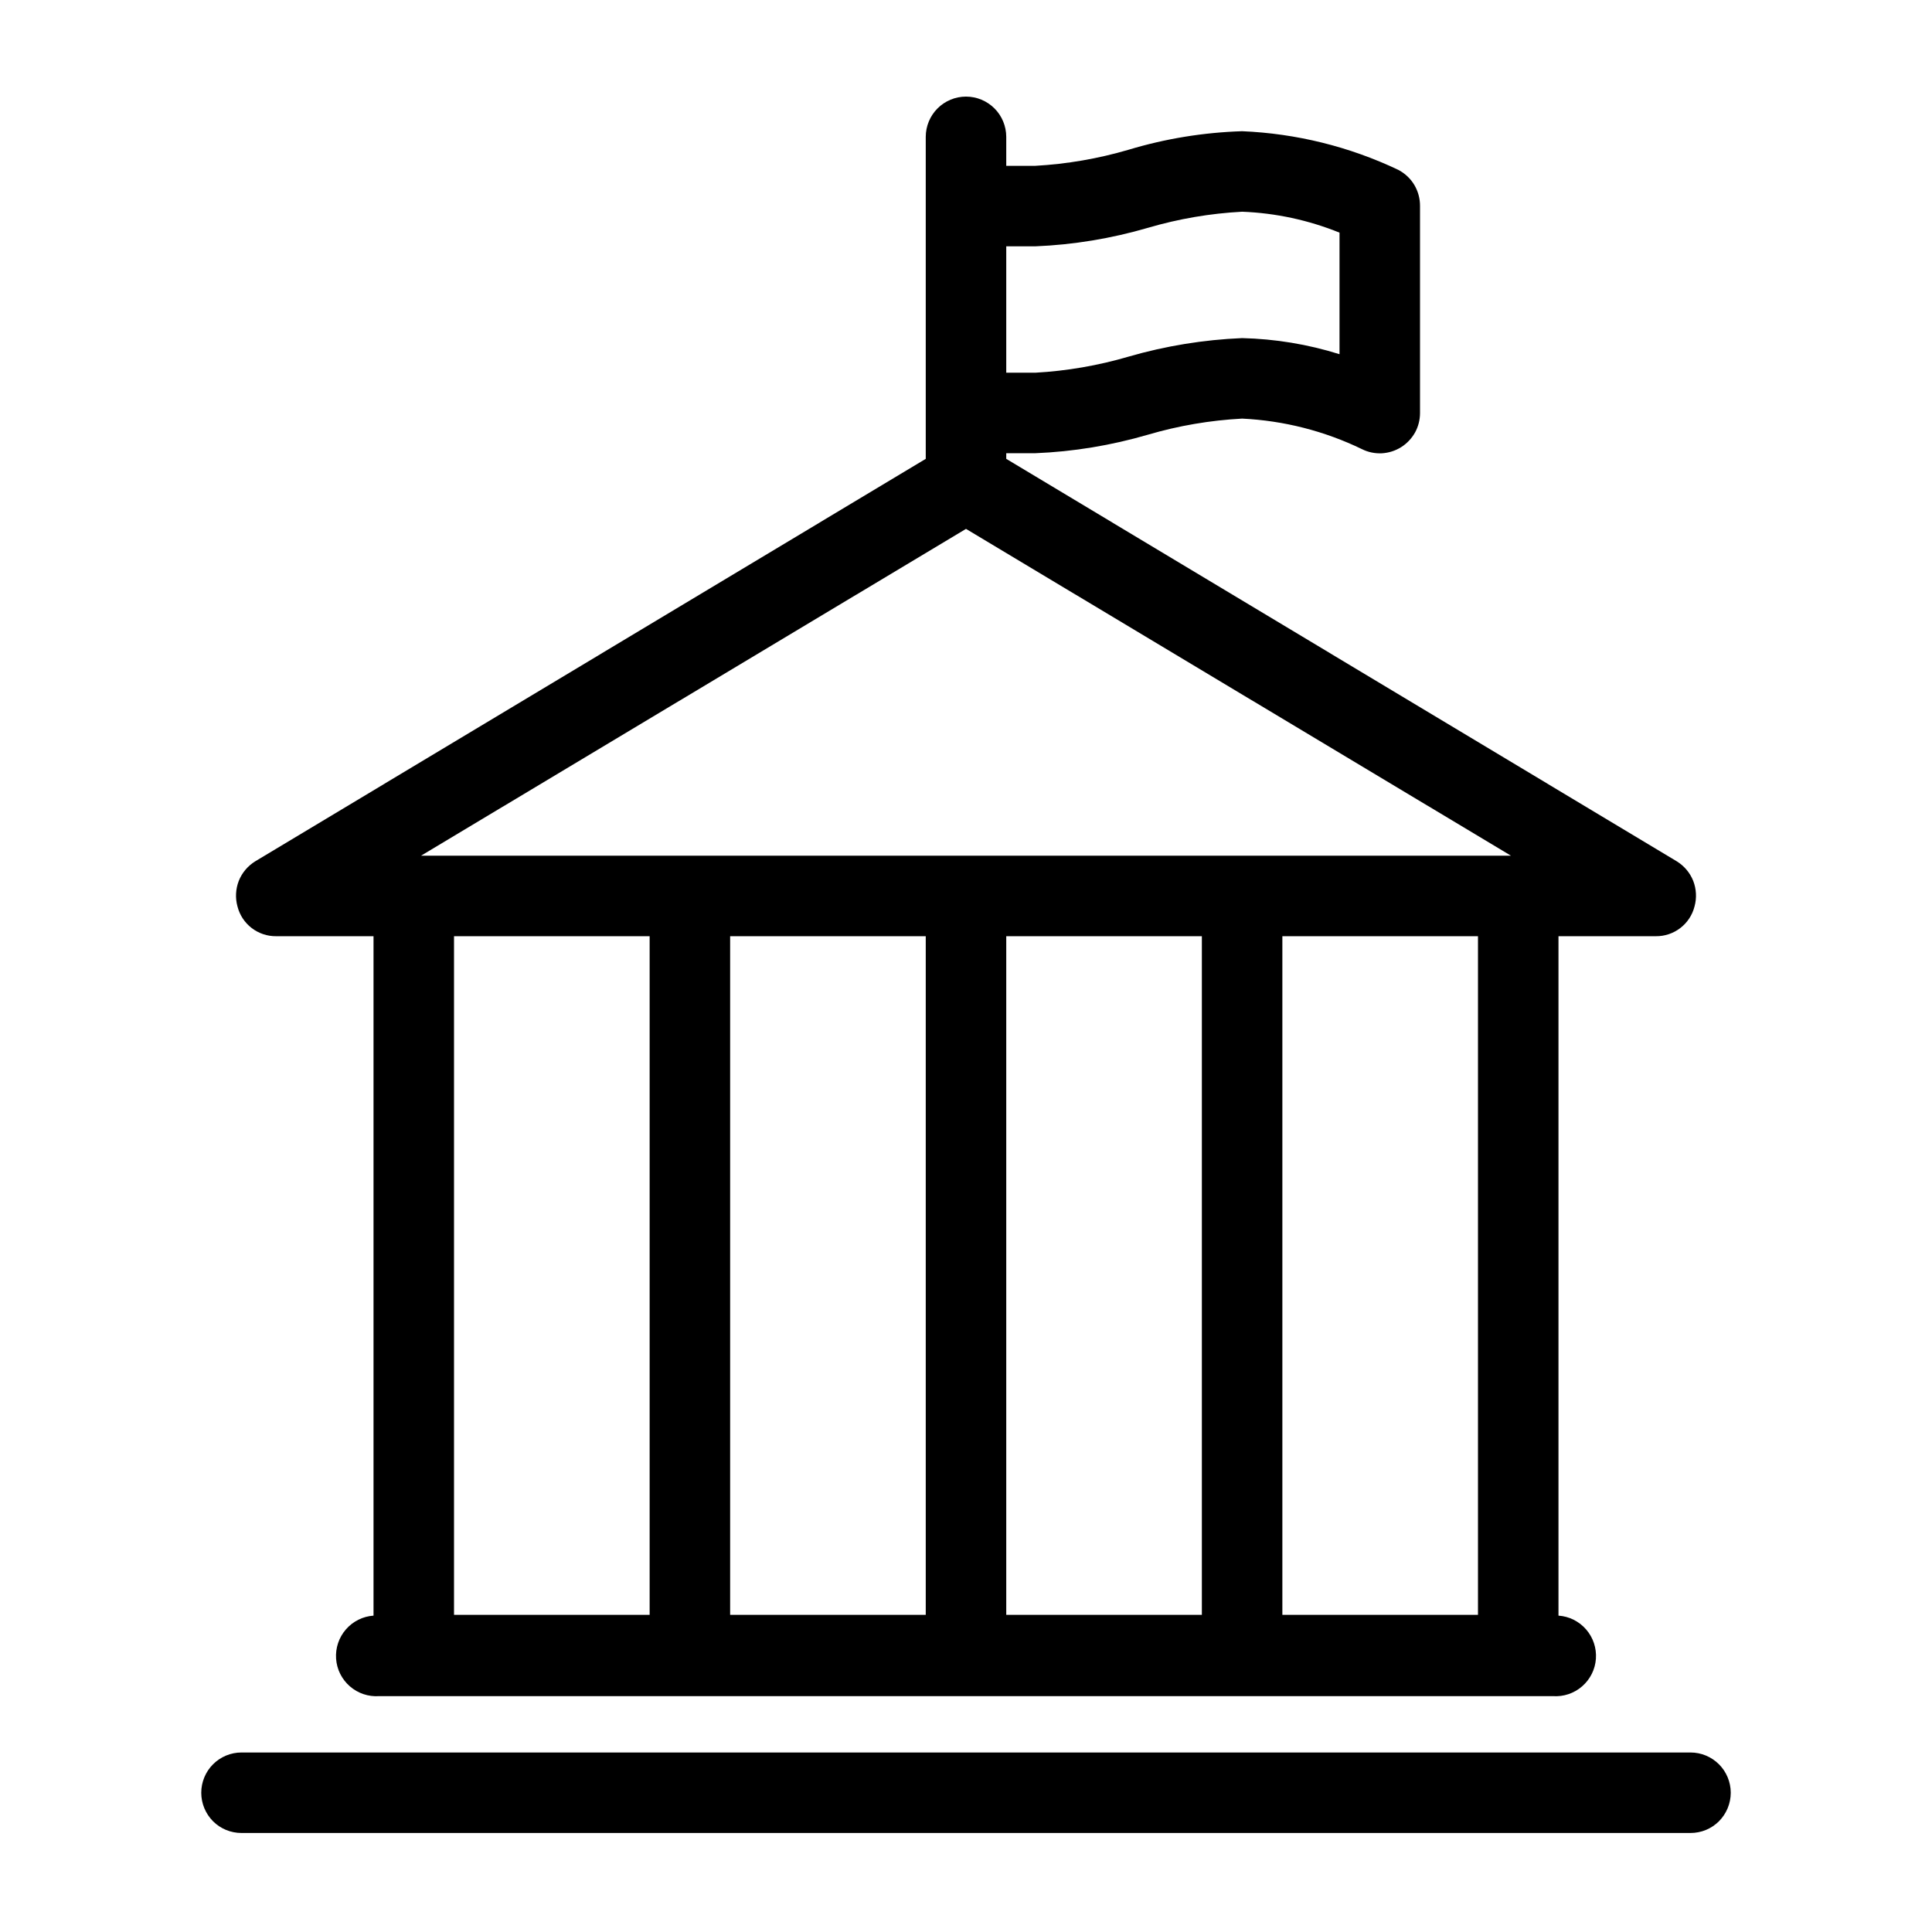<svg width="24" height="24" viewBox="0 0 24 24" fill="none" xmlns="http://www.w3.org/2000/svg">
<path d="M3.43 11.63H4.64V20.07C4.507 20.079 4.384 20.141 4.297 20.241C4.209 20.342 4.166 20.473 4.175 20.605C4.184 20.738 4.246 20.861 4.346 20.948C4.447 21.036 4.577 21.079 4.71 21.07H19.29C19.423 21.079 19.553 21.036 19.654 20.948C19.754 20.861 19.816 20.738 19.825 20.605C19.834 20.473 19.791 20.342 19.703 20.241C19.616 20.141 19.493 20.079 19.36 20.07V11.63H20.57C20.68 11.631 20.787 11.595 20.874 11.528C20.961 11.461 21.023 11.367 21.05 11.26C21.079 11.156 21.073 11.044 21.034 10.943C20.994 10.842 20.922 10.757 20.83 10.7L12.5 5.7V5.63H12.86C13.334 5.611 13.804 5.533 14.26 5.4C14.641 5.288 15.034 5.221 15.43 5.2C15.947 5.225 16.454 5.354 16.92 5.58C16.996 5.618 17.081 5.635 17.166 5.631C17.251 5.626 17.333 5.6 17.405 5.555C17.477 5.51 17.536 5.447 17.578 5.373C17.619 5.299 17.64 5.215 17.64 5.13V2.56C17.641 2.468 17.616 2.376 17.569 2.297C17.521 2.217 17.452 2.153 17.37 2.11C16.762 1.821 16.102 1.658 15.43 1.63C14.952 1.645 14.478 1.722 14.02 1.86C13.642 1.971 13.253 2.038 12.86 2.06H12.5V1.7C12.5 1.568 12.447 1.44 12.354 1.347C12.26 1.253 12.133 1.2 12 1.2C11.867 1.2 11.74 1.253 11.646 1.347C11.553 1.44 11.5 1.568 11.5 1.7V5.7L3.17 10.7C3.078 10.757 3.006 10.842 2.966 10.943C2.927 11.044 2.921 11.156 2.95 11.26C2.977 11.367 3.039 11.461 3.126 11.528C3.213 11.595 3.32 11.631 3.43 11.63ZM8.07 11.63V20.06H5.64V11.63H8.07ZM14.93 11.63V20.06H12.5V11.63H14.93ZM11.5 20.06H9.07V11.63H11.5V20.06ZM18.36 20.06H15.93V11.63H18.36V20.06ZM12.86 3.06C13.334 3.041 13.804 2.963 14.26 2.83C14.641 2.718 15.034 2.651 15.43 2.63C15.845 2.646 16.255 2.734 16.64 2.89V4.4C16.248 4.277 15.841 4.21 15.43 4.2C14.953 4.22 14.479 4.297 14.02 4.43C13.642 4.541 13.253 4.608 12.86 4.63H12.5V3.06H12.86ZM12 6.57L18.77 10.63H5.23L12 6.57ZM21.5 22.27C21.5 22.403 21.447 22.53 21.354 22.624C21.26 22.718 21.133 22.77 21 22.77H3C2.867 22.77 2.74 22.718 2.646 22.624C2.553 22.53 2.5 22.403 2.5 22.27C2.5 22.138 2.553 22.01 2.646 21.917C2.74 21.823 2.867 21.77 3 21.77H21C21.133 21.77 21.26 21.823 21.354 21.917C21.447 22.01 21.5 22.138 21.5 22.27Z" fill="black"/>
</svg>
